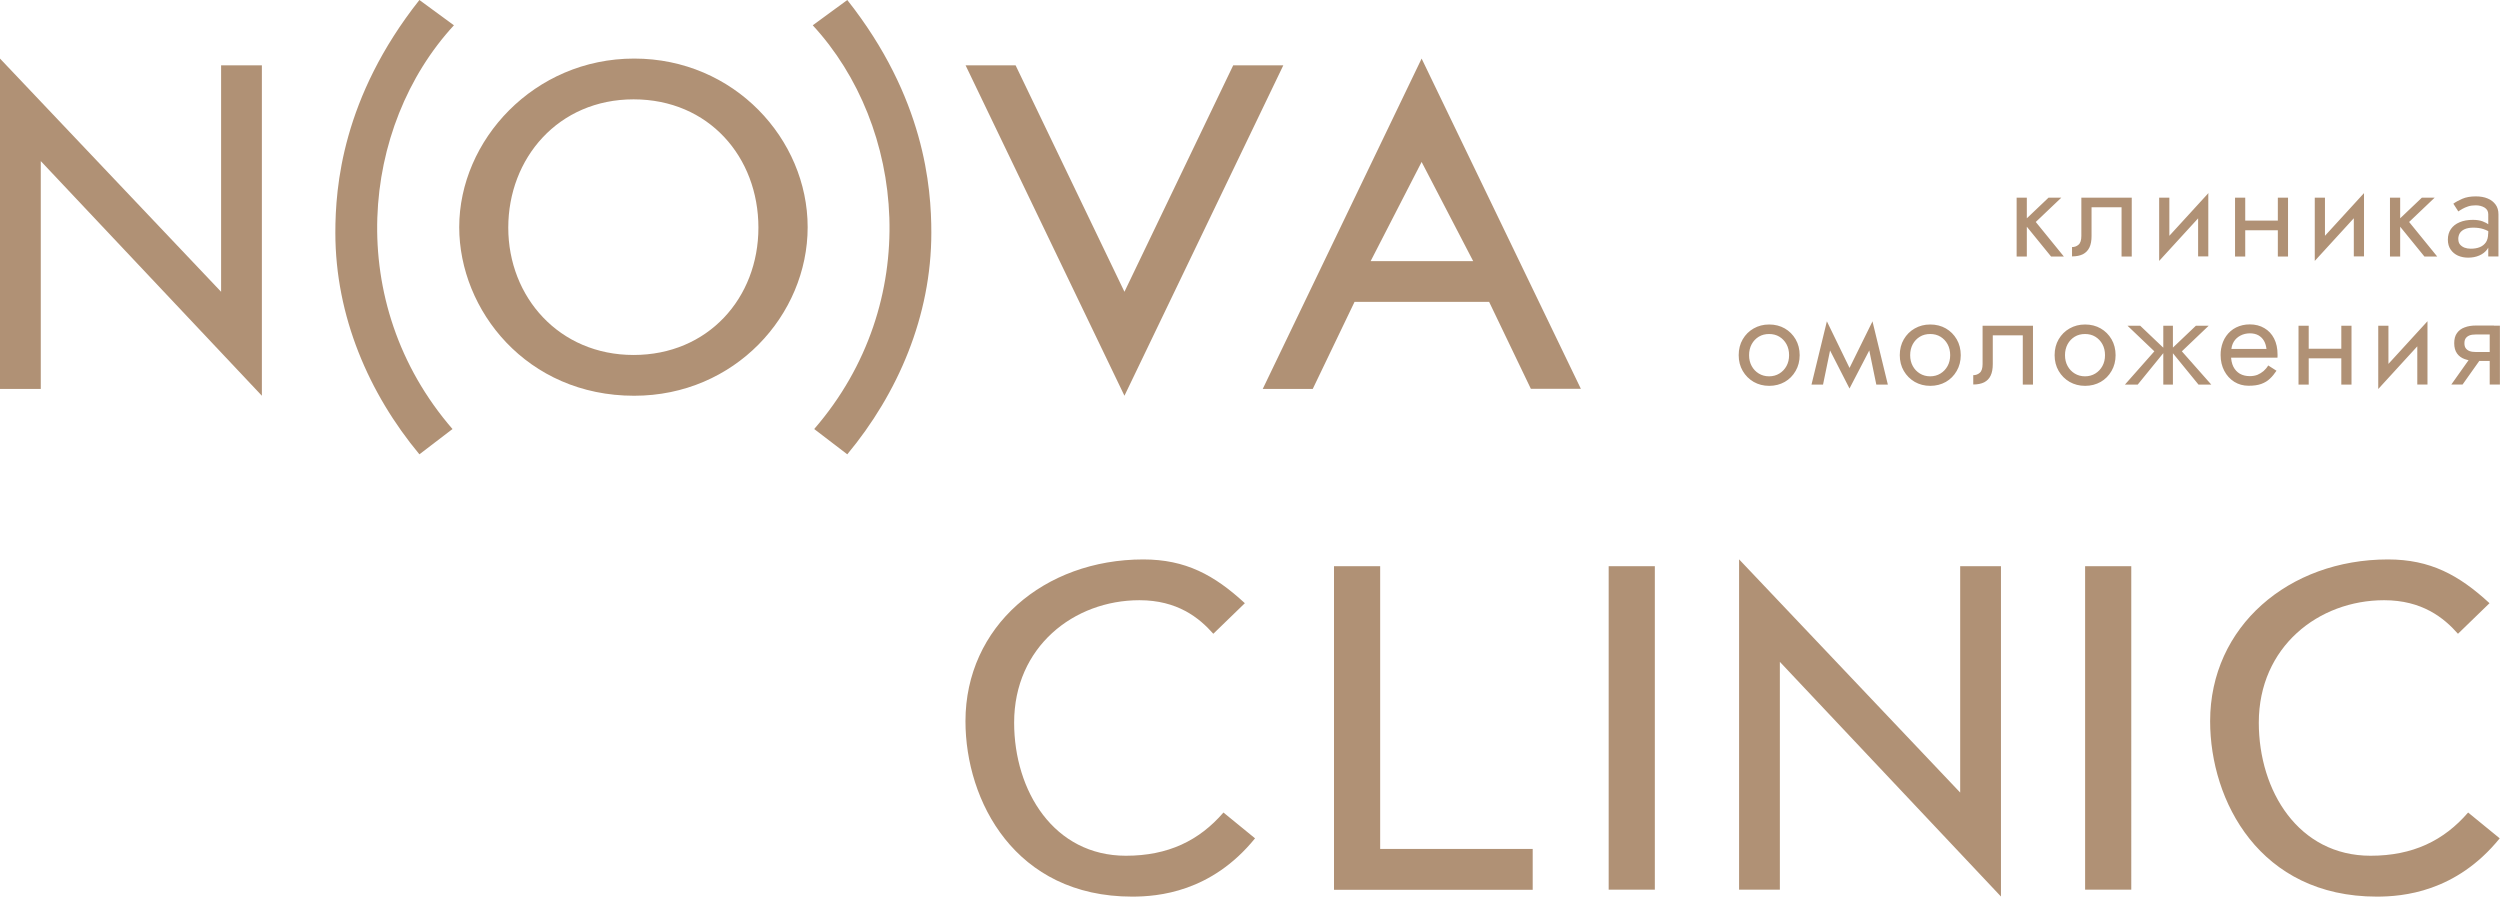 <?xml version="1.0" encoding="UTF-8"?> <svg xmlns="http://www.w3.org/2000/svg" id="_Слой_2" data-name="Слой 2" viewBox="0 0 259.95 93.22"> <defs> <style> .cls-1 { fill: #b09175; } </style> </defs> <g id="_Слой_1-2" data-name="Слой 1"> <polygon class="cls-1" points="4.24 16.75 27.23 41.15 27.23 6.79 22.99 6.79 22.99 30.34 0 6.09 0 40.44 4.24 40.44 4.24 16.75"></polygon> <path class="cls-1" d="M52.85,23.67c0-7.22,5.2-13.34,13.03-13.34s12.98,6.01,12.98,13.34-5.25,13.24-12.98,13.24-13.03-6.01-13.03-13.24m-5.1-.05c0,8.64,7.02,17.53,18.19,17.53,10.46,0,18.04-8.39,18.04-17.53s-7.63-17.53-18.04-17.53-18.19,8.49-18.19,17.53Z"></path> <polygon class="cls-1" points="128.23 6.79 116.92 30.34 105.6 6.79 100.4 6.79 116.92 41.15 133.44 6.79 128.23 6.79"></polygon> <path class="cls-1" d="M142.52,27.15l5.3-10.31,5.36,10.31h-10.66Zm-1.67,4.24h13.99l4.34,9.04h5.2L147.82,6.09l-16.52,34.35h5.2l4.34-9.04Z"></path> <path class="cls-1" d="M256.64,84.48c-2.53,2.93-5.76,4.5-10.15,4.5-7.48,0-11.62-6.72-11.62-13.84,0-7.88,6.21-12.73,13.03-12.73,3.94,0,6.21,1.82,7.68,3.49l3.28-3.18c-3.18-2.93-6.16-4.55-10.56-4.55-10.31,0-18.49,6.97-18.49,16.82,0,8.29,5.15,18.24,17.33,18.24,2.68,0,8.23-.45,12.78-6.06l-3.28-2.68Zm-39.83,8.03h4.8V58.87h-4.8v33.65Zm-31.74-23.69l22.99,24.4V58.87h-4.24v23.54l-22.99-24.25v34.35h4.24v-23.69Zm-17.8,23.69h4.8V58.87h-4.8v33.65Zm-7.9,0v-4.24h-15.86v-29.4h-4.8v33.65h20.66Zm-32.15-8.03c-2.53,2.93-5.76,4.5-10.15,4.5-7.48,0-11.62-6.72-11.62-13.84,0-7.88,6.21-12.73,13.03-12.73,3.94,0,6.21,1.82,7.68,3.49l3.28-3.18c-3.18-2.93-6.16-4.55-10.56-4.55-10.31,0-18.49,6.97-18.49,16.82,0,8.29,5.15,18.24,17.33,18.24,2.68,0,8.23-.45,12.78-6.06l-3.28-2.68Z"></path> <path class="cls-1" d="M88.1,0c8.03,10.15,8.74,19.45,8.74,24.2,0,8.69-3.49,16.72-8.74,23.04l-3.44-2.63c11.36-13.12,9.53-31.49-.15-41.98l3.59-2.63ZM43.61,0c-8.03,10.15-8.74,19.45-8.74,24.2,0,8.69,3.49,16.72,8.74,23.04l3.44-2.63c-11.36-13.12-9.53-31.49,.15-41.98l-3.59-2.63Z"></path> <path class="cls-1" d="M259.32,36.6h-1.9c-.26,0-.47-.03-.65-.1-.17-.07-.3-.17-.39-.3-.09-.13-.13-.3-.13-.51s.04-.37,.13-.51c.09-.13,.22-.23,.39-.3,.17-.07,.39-.1,.65-.1h1.9v-.93h-1.9c-.42,0-.8,.06-1.14,.19-.34,.12-.61,.32-.8,.59-.2,.27-.29,.62-.29,1.06s.1,.79,.29,1.06c.19,.27,.46,.47,.8,.59,.34,.12,.72,.19,1.14,.19h1.9v-.93Zm.62,3.38v-6.12h-1.06v6.12h1.06Zm-3.88,0l2.26-3.19h-1.17l-2.26,3.19h1.17Zm-3.65-6.58l-1.06,1.46v5.12h1.06v-6.58Zm-4.06,.47h-1.06v6.58l1.06-1.46v-5.12Zm3.99,1.06l.07-1.53-5.05,5.52-.07,1.53,5.05-5.52Zm-13.34-1.06v6.12h1.06v-6.12h-1.06Zm4.45,0v6.12h1.06v-6.12h-1.06Zm-3.83,3.39h4.52v-1h-4.52v1Zm-8.04-.07h5.23c0-.05,.01-.11,.01-.16v-.16c0-.65-.12-1.2-.36-1.67-.24-.47-.58-.83-1.01-1.08-.43-.26-.94-.39-1.52-.39-.52,0-.99,.11-1.42,.32-.42,.21-.76,.51-1.03,.89-.27,.38-.44,.82-.53,1.33-.02,.11-.03,.21-.04,.32,0,.11-.01,.22-.01,.33,0,.61,.13,1.16,.38,1.64,.25,.48,.6,.86,1.04,1.14,.44,.27,.93,.41,1.48,.41s.97-.06,1.33-.19c.35-.13,.66-.31,.9-.55,.25-.23,.47-.51,.68-.82l-.86-.55c-.13,.22-.29,.41-.48,.58-.19,.16-.4,.29-.63,.39-.23,.09-.5,.14-.8,.14-.4,0-.74-.08-1.04-.25-.29-.17-.52-.42-.68-.74-.16-.33-.24-.73-.24-1.2l.03-.4c0-.38,.09-.71,.26-.99,.17-.28,.41-.49,.7-.64,.29-.15,.62-.23,.97-.23s.65,.07,.9,.21c.24,.14,.43,.33,.57,.57,.14,.24,.22,.53,.26,.84h-4.08v.9Zm-9.03-3.32h-1.33l2.79,2.66-3.06,3.46h1.33l2.92-3.59-2.66-2.53Zm3.39,0h-1v6.12h1v-6.12Zm2.39,0l-2.66,2.53,2.93,3.59h1.33l-3.06-3.46,2.79-2.66h-1.33Zm-13.61,3.06c0-.43,.09-.8,.27-1.14,.18-.33,.43-.59,.74-.78,.31-.19,.67-.28,1.07-.28s.76,.09,1.07,.28c.31,.19,.56,.45,.74,.78,.18,.33,.27,.71,.27,1.14s-.09,.8-.27,1.13c-.18,.33-.43,.59-.74,.78-.31,.19-.67,.29-1.07,.29s-.76-.1-1.07-.29c-.31-.19-.56-.45-.74-.78-.18-.33-.27-.7-.27-1.13Zm-1.08,0c0,.61,.14,1.16,.42,1.64,.28,.48,.66,.86,1.14,1.14,.48,.27,1.01,.41,1.61,.41s1.14-.14,1.62-.41c.47-.27,.85-.65,1.13-1.14,.28-.48,.42-1.03,.42-1.64s-.14-1.17-.42-1.65c-.28-.48-.66-.86-1.13-1.13-.47-.27-1.01-.41-1.62-.41s-1.13,.14-1.61,.41c-.48,.27-.86,.65-1.14,1.13-.28,.48-.42,1.03-.42,1.65Zm-2.24-3.06h-5.25v3.99c0,.43-.1,.74-.29,.9-.19,.17-.42,.25-.68,.25v.97c.46,0,.84-.08,1.14-.23,.3-.16,.53-.39,.67-.7,.15-.31,.22-.71,.22-1.19v-2.99h3.12v5.12h1.06v-6.12Zm-12.78,3.06c0-.43,.09-.8,.27-1.14,.18-.33,.43-.59,.74-.78,.31-.19,.67-.28,1.07-.28s.76,.09,1.07,.28c.31,.19,.56,.45,.74,.78,.18,.33,.27,.71,.27,1.14s-.09,.8-.27,1.13c-.18,.33-.43,.59-.74,.78-.31,.19-.67,.29-1.07,.29s-.76-.1-1.07-.29c-.31-.19-.56-.45-.74-.78-.18-.33-.27-.7-.27-1.13Zm-1.08,0c0,.61,.14,1.16,.42,1.64,.28,.48,.66,.86,1.14,1.14,.48,.27,1.01,.41,1.61,.41s1.14-.14,1.62-.41c.47-.27,.85-.65,1.13-1.14,.28-.48,.42-1.03,.42-1.64s-.14-1.17-.42-1.65c-.28-.48-.66-.86-1.13-1.13-.47-.27-1.01-.41-1.62-.41s-1.13,.14-1.61,.41c-.48,.27-.86,.65-1.14,1.13-.28,.48-.42,1.03-.42,1.65Zm-9.18,3.06h1.2l1-4.85-.6-1.73-1.6,6.58Zm3.95,.41l.4-1.33-2.75-5.66-.13,2.13,2.49,4.87Zm-.4-1.33l.4,1.33,2.53-4.87-.13-2.13-2.79,5.66Zm3.19,.92h1.2l-1.6-6.58-.6,1.73,1,4.85Zm-13.23-3.06c0-.43,.09-.8,.27-1.14,.18-.33,.43-.59,.74-.78,.31-.19,.67-.28,1.07-.28s.76,.09,1.07,.28c.31,.19,.56,.45,.74,.78,.18,.33,.27,.71,.27,1.14s-.09,.8-.27,1.13c-.18,.33-.43,.59-.74,.78-.31,.19-.67,.29-1.07,.29s-.76-.1-1.07-.29c-.31-.19-.56-.45-.74-.78-.18-.33-.27-.7-.27-1.13Zm-1.08,0c0,.61,.14,1.16,.42,1.64,.28,.48,.66,.86,1.14,1.14,.48,.27,1.01,.41,1.61,.41s1.14-.14,1.62-.41c.47-.27,.85-.65,1.13-1.14,.28-.48,.42-1.03,.42-1.64s-.14-1.17-.42-1.65c-.28-.48-.66-.86-1.13-1.13-.47-.27-1.01-.41-1.62-.41s-1.13,.14-1.61,.41c-.48,.27-.86,.65-1.14,1.13-.28,.48-.42,1.03-.42,1.65Zm74.82-14.94c.1-.07,.23-.16,.41-.26,.17-.1,.38-.19,.62-.27,.24-.08,.51-.11,.8-.11,.34,0,.64,.08,.9,.23,.26,.16,.39,.39,.39,.7v4.39h1.06v-4.39c0-.4-.1-.74-.3-1.01-.2-.27-.47-.49-.82-.63-.35-.15-.76-.22-1.23-.22-.55,0-1.02,.08-1.41,.25-.39,.17-.7,.34-.93,.51l.52,.81Zm0,2.88c0-.25,.06-.46,.17-.64,.12-.18,.29-.31,.52-.41,.24-.1,.53-.15,.88-.15,.39,0,.74,.05,1.05,.15,.31,.1,.62,.26,.92,.47v-.62c-.06-.08-.18-.18-.35-.31-.17-.13-.39-.24-.67-.35-.28-.1-.61-.15-1-.15-.53,0-.99,.08-1.38,.25-.39,.16-.69,.4-.9,.7-.21,.3-.32,.67-.32,1.1s.1,.76,.29,1.04c.19,.28,.45,.49,.76,.63,.32,.14,.67,.21,1.05,.21,.43,0,.81-.07,1.16-.22,.35-.15,.62-.36,.83-.64,.21-.28,.31-.61,.31-1l-.21-.66c0,.38-.08,.69-.23,.92-.16,.23-.37,.4-.64,.51-.27,.11-.59,.16-.94,.16-.24,0-.46-.04-.65-.11-.2-.08-.35-.19-.47-.33-.12-.15-.17-.33-.17-.54Zm-3.78-4.32l-2.66,2.53,2.92,3.59h1.33l-2.92-3.59,2.66-2.53h-1.33Zm-3.32,0v6.12h1.06v-6.12h-1.06Zm-2.7-.47l-1.06,1.46v5.12h1.06v-6.58Zm-4.06,.47h-1.06v6.58l1.06-1.46v-5.12Zm3.99,1.06l.07-1.53-5.05,5.52-.07,1.53,5.05-5.52Zm-13.34-1.06v6.12h1.06v-6.12h-1.06Zm4.45,0v6.12h1.06v-6.12h-1.06Zm-3.83,3.39h4.52v-1h-4.52v1Zm-3.4-3.86l-1.06,1.46v5.12h1.06v-6.58Zm-4.05,.47h-1.06v6.58l1.06-1.46v-5.12Zm3.99,1.06l.07-1.53-5.05,5.52-.07,1.53,5.05-5.52Zm-7.89-1.06h-5.25v3.99c0,.43-.1,.74-.29,.9-.19,.17-.42,.25-.68,.25v.97c.46,0,.84-.08,1.14-.23,.3-.16,.52-.39,.67-.7,.15-.31,.22-.71,.22-1.19v-2.99h3.12v5.12h1.06v-6.12Zm-8.66,0l-2.66,2.53,2.92,3.59h1.33l-2.92-3.59,2.66-2.53h-1.33Zm-3.32,0v6.12h1.06v-6.12h-1.06Z"></path> </g> </svg> 